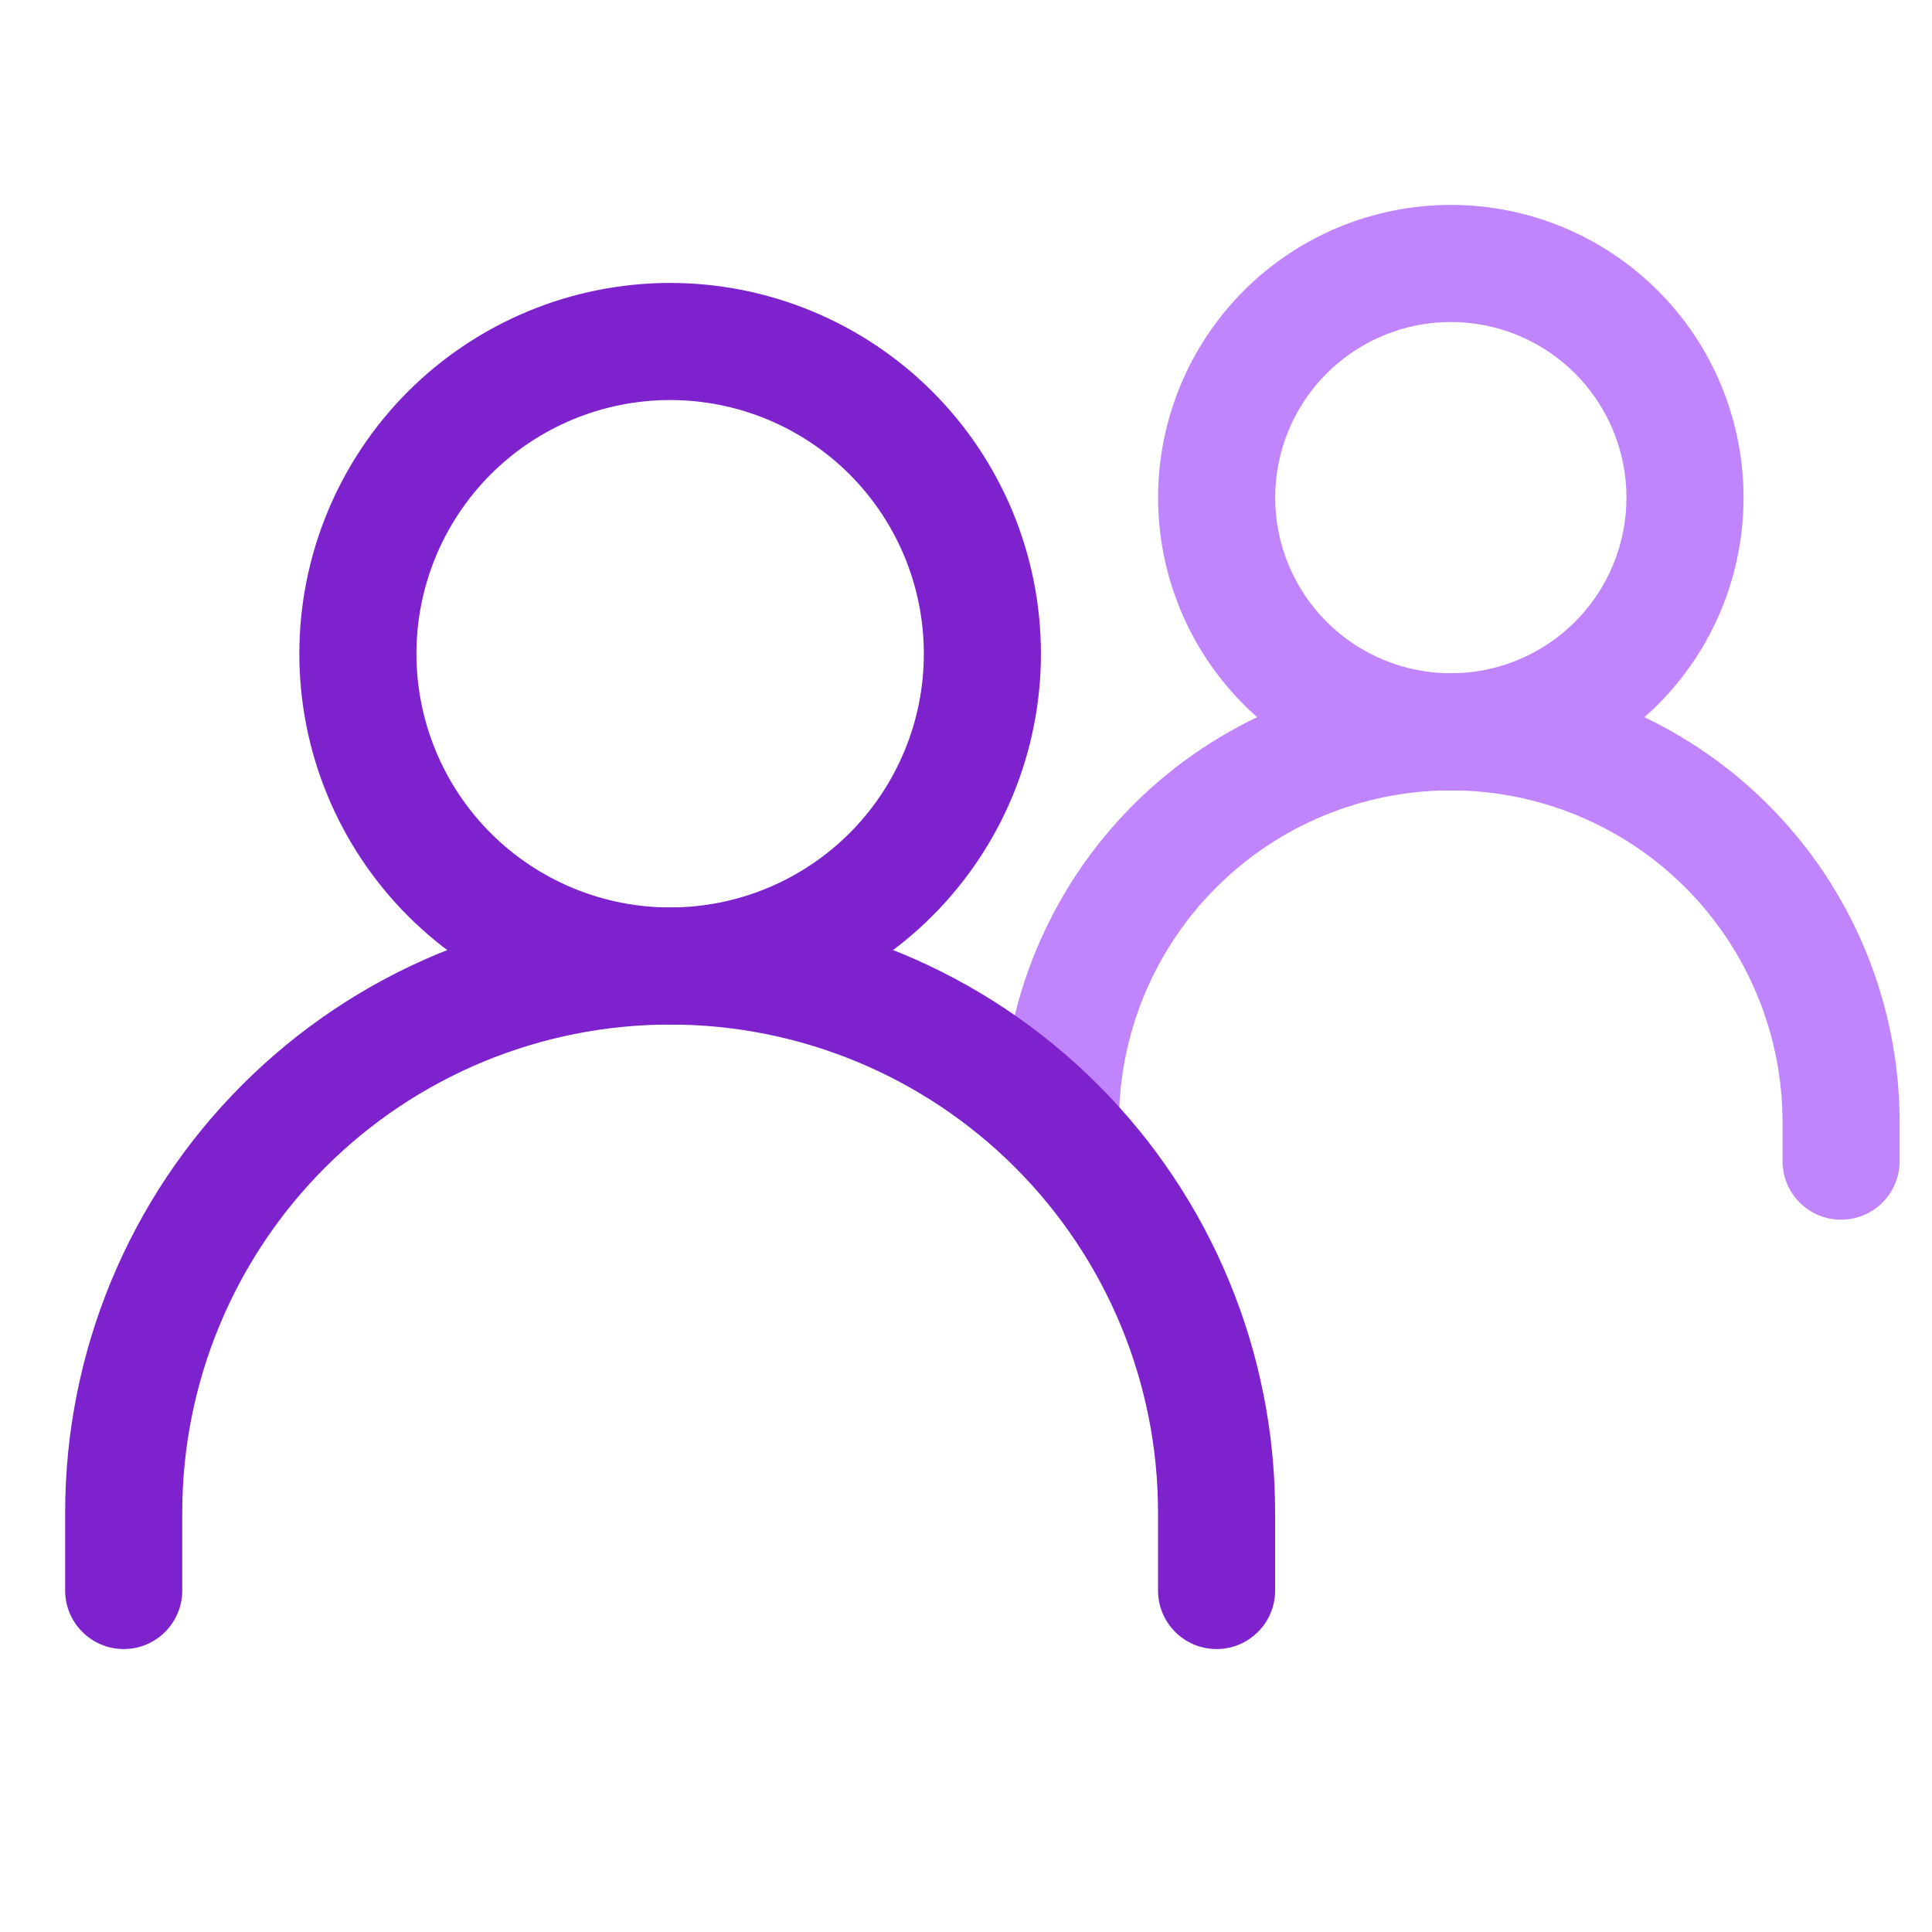 <svg width="33" height="33" viewBox="0 0 33 33" fill="none" xmlns="http://www.w3.org/2000/svg">
<g id="group" clip-path="url(#clip0_740_8628)">
<path id="Vector" fill-rule="evenodd" clip-rule="evenodd" d="M24.78 13.5C23.277 13.5 21.836 14.097 20.773 15.16C19.71 16.222 19.113 17.664 19.113 19.167C19.113 19.719 18.666 20.167 18.113 20.167C17.561 20.167 17.113 19.719 17.113 19.167C17.113 17.133 17.921 15.183 19.359 13.745C20.797 12.308 22.747 11.5 24.78 11.5C25.787 11.5 26.784 11.698 27.714 12.084C28.644 12.469 29.489 13.034 30.201 13.745C30.913 14.457 31.478 15.303 31.863 16.233C32.248 17.163 32.447 18.16 32.447 19.167V19.833C32.447 20.386 31.999 20.833 31.447 20.833C30.894 20.833 30.447 20.386 30.447 19.833V19.167C30.447 18.422 30.3 17.686 30.015 16.998C29.73 16.311 29.313 15.686 28.787 15.16C28.261 14.633 27.636 14.216 26.948 13.931C26.261 13.647 25.524 13.5 24.78 13.5Z" fill="#C084FC"/>
<path id="Vector_2" fill-rule="evenodd" clip-rule="evenodd" d="M21.246 4.964C22.183 4.027 23.455 3.5 24.781 3.5C26.107 3.5 27.379 4.027 28.317 4.964C29.255 5.902 29.781 7.174 29.781 8.5C29.781 9.826 29.255 11.098 28.317 12.036C27.379 12.973 26.107 13.5 24.781 13.5C23.455 13.5 22.183 12.973 21.246 12.036C20.308 11.098 19.781 9.826 19.781 8.5C19.781 7.174 20.308 5.902 21.246 4.964ZM24.781 5.5C23.986 5.5 23.223 5.816 22.66 6.379C22.097 6.941 21.781 7.704 21.781 8.5C21.781 9.296 22.097 10.059 22.66 10.621C23.223 11.184 23.986 11.5 24.781 11.5C25.577 11.5 26.34 11.184 26.903 10.621C27.465 10.059 27.781 9.296 27.781 8.5C27.781 7.704 27.465 6.941 26.903 6.379C26.34 5.816 25.577 5.5 24.781 5.5Z" fill="#C084FC"/>
<path id="Vector_3" fill-rule="evenodd" clip-rule="evenodd" d="M11.447 17.5C9.236 17.5 7.117 18.378 5.554 19.941C3.991 21.504 3.113 23.623 3.113 25.833V27.167C3.113 27.719 2.666 28.167 2.113 28.167C1.561 28.167 1.113 27.719 1.113 27.167V25.833C1.113 23.093 2.202 20.464 4.14 18.527C6.078 16.589 8.706 15.5 11.447 15.5C14.187 15.5 16.816 16.589 18.753 18.527C20.691 20.464 21.78 23.093 21.78 25.833V27.167C21.78 27.719 21.332 28.167 20.78 28.167C20.228 28.167 19.78 27.719 19.78 27.167V25.833C19.78 23.623 18.902 21.504 17.339 19.941C15.776 18.378 13.657 17.5 11.447 17.5Z" fill="#7E22CE"/>
<path id="Vector_4" fill-rule="evenodd" clip-rule="evenodd" d="M6.968 6.688C8.156 5.501 9.767 4.833 11.447 4.833C13.126 4.833 14.737 5.501 15.925 6.688C17.113 7.876 17.78 9.487 17.78 11.167C17.78 12.846 17.113 14.457 15.925 15.645C14.737 16.833 13.126 17.5 11.447 17.5C9.767 17.5 8.156 16.833 6.968 15.645C5.781 14.457 5.113 12.846 5.113 11.167C5.113 9.487 5.781 7.876 6.968 6.688ZM11.447 6.833C10.297 6.833 9.195 7.29 8.382 8.102C7.57 8.915 7.113 10.017 7.113 11.167C7.113 12.316 7.57 13.418 8.382 14.231C9.195 15.043 10.297 15.5 11.447 15.5C12.596 15.5 13.698 15.043 14.511 14.231C15.323 13.418 15.78 12.316 15.78 11.167C15.78 10.017 15.323 8.915 14.511 8.102C13.698 7.29 12.596 6.833 11.447 6.833Z" fill="#7E22CE"/>
</g>
<defs>
<clipPath id="clip0_740_8628">
<rect width="32" height="32" fill="white" transform="translate(0.781 0.5)"/>
</clipPath>
</defs>
</svg>
